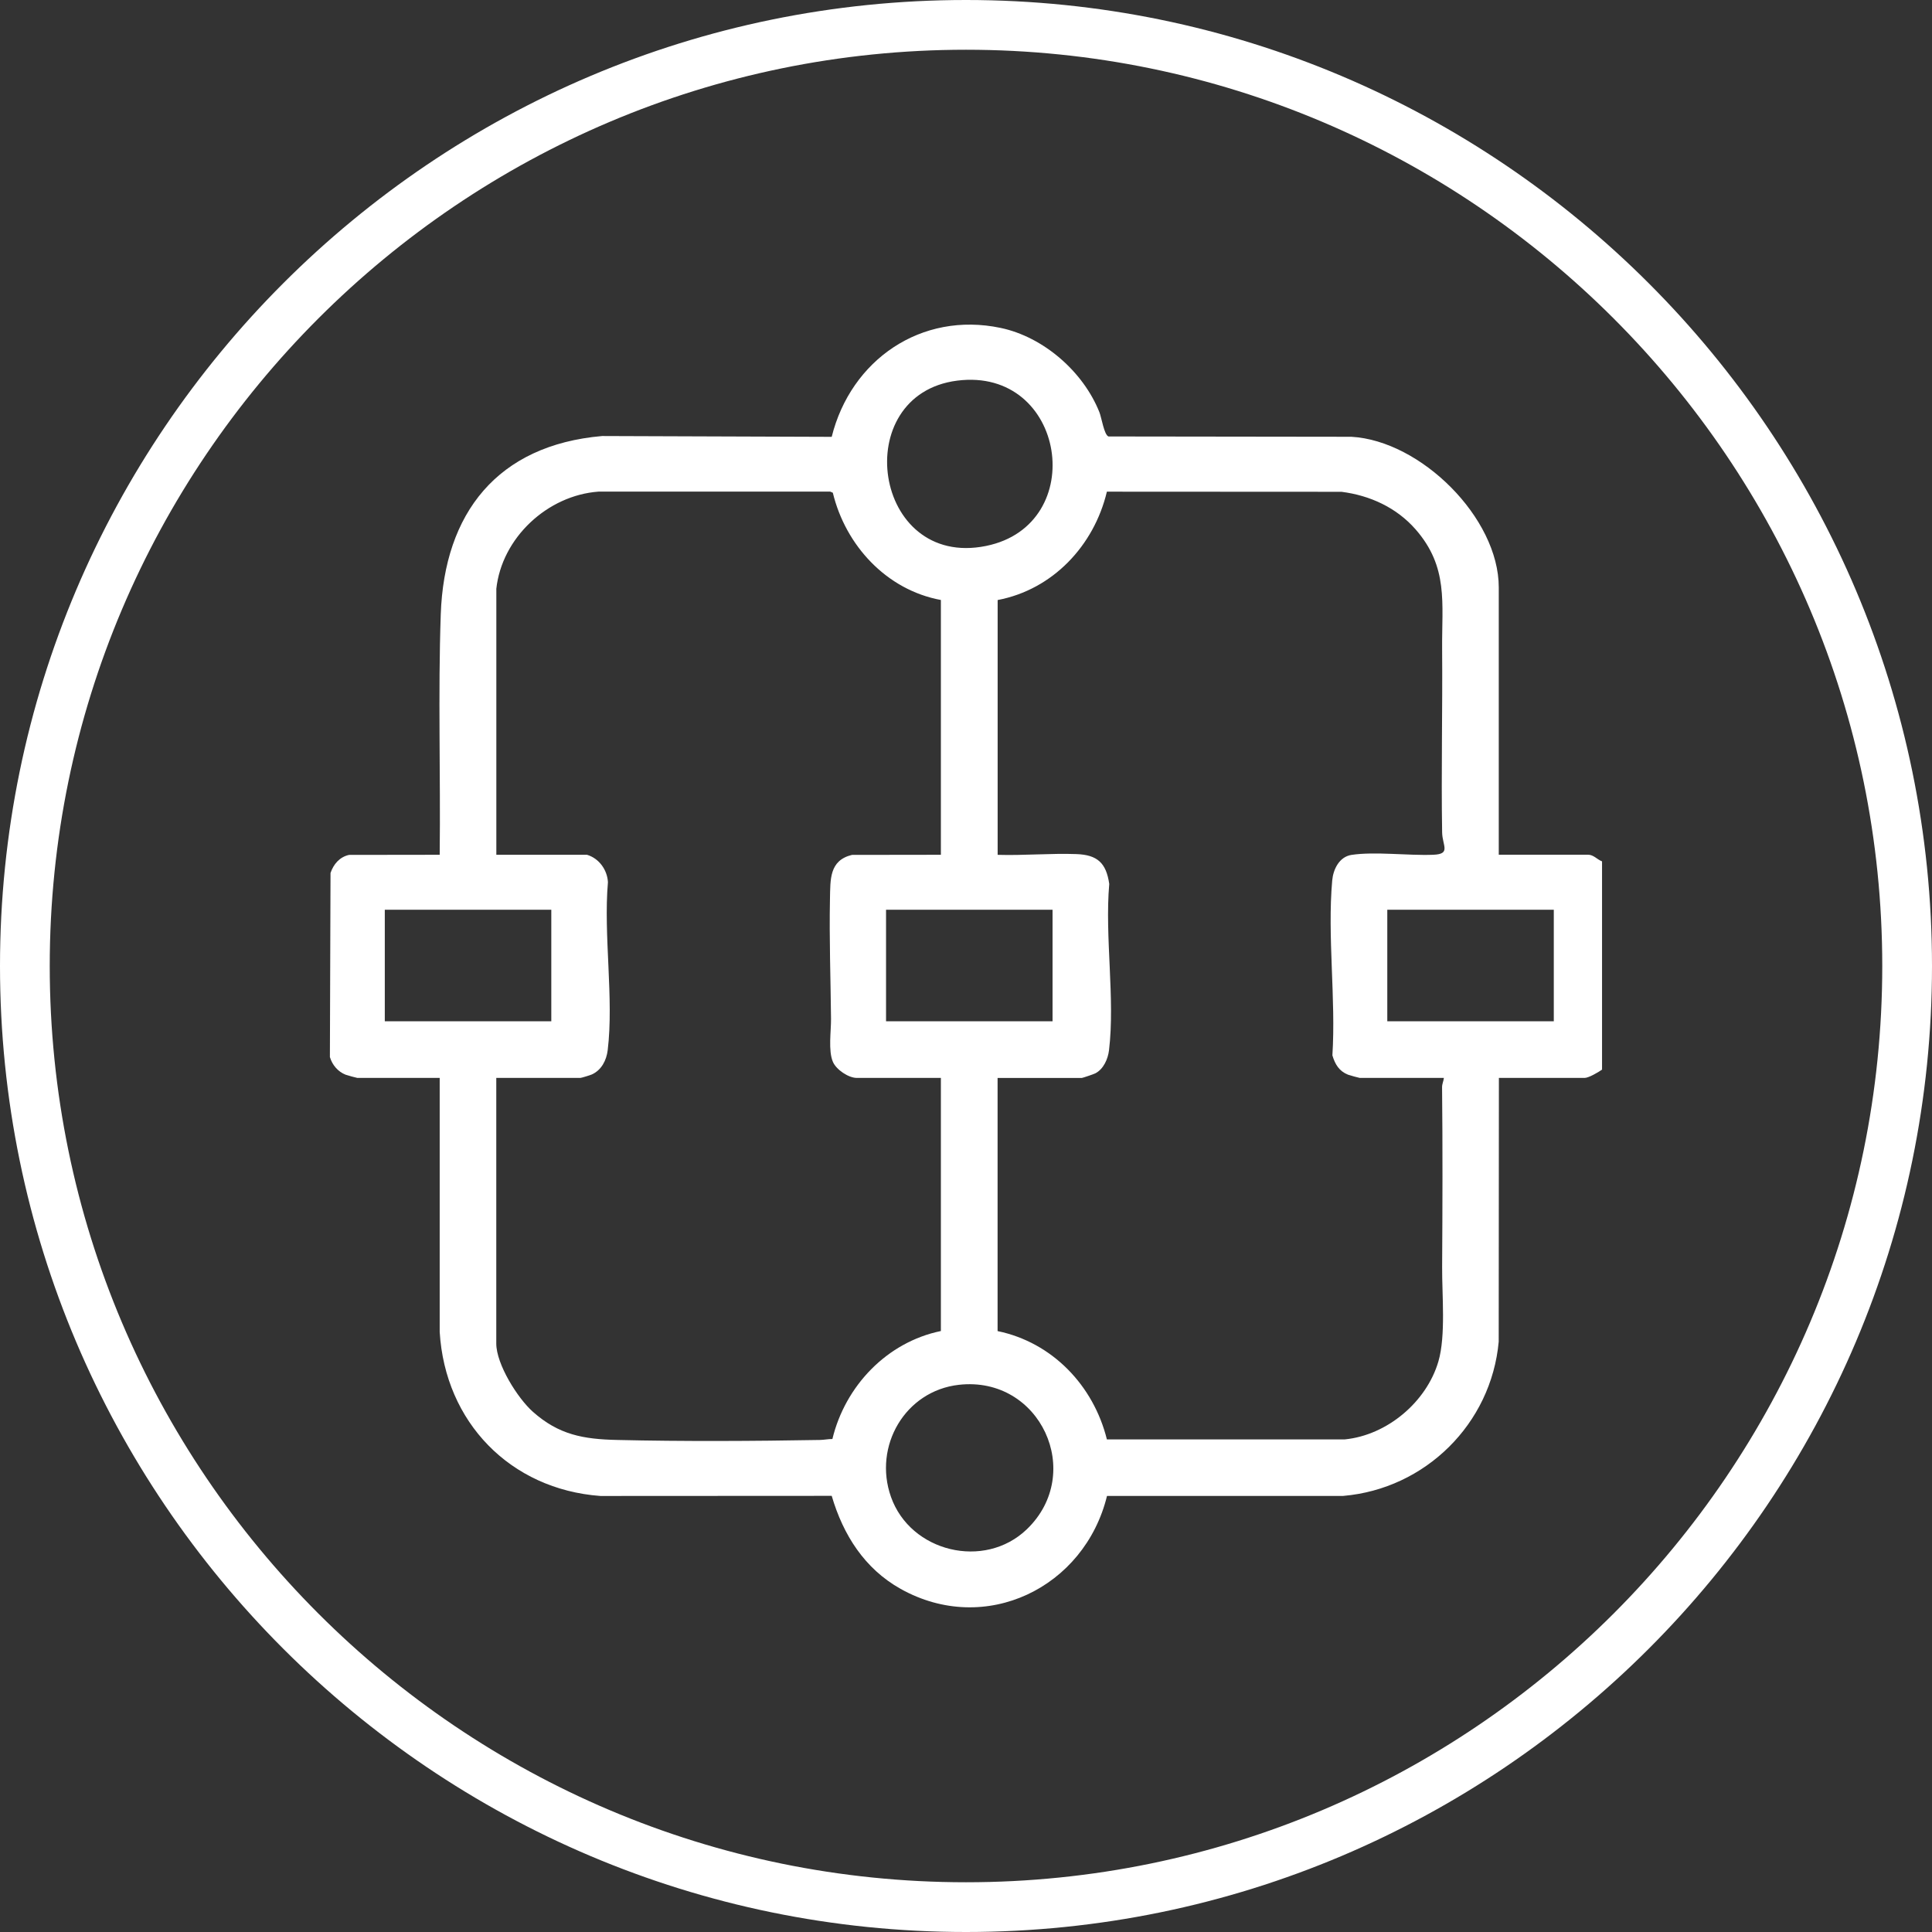 <?xml version="1.0" encoding="UTF-8"?> <svg xmlns="http://www.w3.org/2000/svg" id="_Слой_2" data-name="Слой 2" viewBox="0 0 310.74 310.74"><rect x="0" y="0" width="310.74" height="310.74" fill="#333333" stroke="none"/><defs><style> .cls-1 { fill: #fff; } </style></defs><g id="_Слой_1-2" data-name="Слой 1"><path class="cls-1" d="M155.37,310.74C69.7,310.74,0,241.04,0,155.37S69.7,0,155.37,0s155.37,69.7,155.37,155.37-69.7,155.37-155.37,155.37ZM155.37,8C74.11,8,8,74.11,8,155.37s66.11,147.37,147.37,147.37,147.37-66.11,147.37-147.37S236.63,8,155.37,8Z"></path><path class="cls-1" d="M257.68,172.03c-.59.42-2.16,1.34-2.81,1.34h-13.79l-.03,42.42c-1.2,13.22-11.81,23.68-25.01,24.81h-37.99c-3.6,14.74-19.55,22.59-33.2,14.95-5.8-3.25-9.24-8.69-11.08-14.96l-37.2.02c-14.52-1.07-24.98-11.89-25.85-26.38v-40.86s-13.25,0-13.25,0c-.1,0-1.67-.43-1.89-.52-1.23-.49-2.14-1.56-2.52-2.84l.1-29.6c.48-1.42,1.47-2.58,2.98-2.91l14.58-.02c.15-12.88-.27-25.79.17-38.66.56-16.31,9.13-27.23,25.95-28.69l36.93.13c3.08-12.37,14.39-20.21,27.17-17.52,6.9,1.45,13.3,7.05,15.89,13.57.34.85.76,3.65,1.46,3.89l39.06.05c11.14.62,23.71,13.01,23.71,24.23v42.99h14.34c.91-.01,1.47.77,2.27,1.07v33.48ZM153.96,61.22c-17.52,2.22-13.6,30.29,4.63,26.59,16.71-3.39,12.87-28.81-4.63-26.59ZM79.83,94.76v42.72h14.58c1.94.58,3.26,2.42,3.37,4.41-.74,8.53.97,18.7-.04,27.03-.2,1.62-1,3.19-2.54,3.89-.26.12-1.69.56-1.85.56h-13.53v42.72c0,3.33,3.43,8.8,5.89,10.98,4.16,3.7,8.11,4.41,13.53,4.53,10.62.25,22.04.19,32.67,0,.64-.01,1.32-.16,1.97-.15,2.06-8.54,8.77-15.58,17.45-17.37v-40.71h-13.53c-1.32,0-3.3-1.32-3.84-2.59-.77-1.8-.28-4.96-.3-6.91-.06-6.43-.3-12.89-.17-19.27.07-3.15-.13-6.2,3.53-7.1l14.31-.02v-40.98c-8.73-1.61-15.33-8.76-17.38-17.25l-.42-.18h-37.25c-8.22.59-15.59,7.43-16.46,15.69ZM232.23,173.37h-13.53c-.1,0-1.67-.43-1.89-.52-1.44-.58-2.08-1.67-2.51-3.11.58-9.06-.83-19.18-.03-28.12.16-1.79,1.13-3.82,3.11-4.12,3.75-.57,9.13.14,13.13-.02,2.91-.11,1.48-1.45,1.44-3.6-.16-9.75.08-19.72,0-29.46-.06-7.46,1.05-13.2-4.28-19.29-3.06-3.49-7.33-5.45-11.91-6.03l-37.73-.02c-2.06,8.67-8.71,15.75-17.57,17.43v40.98c4.15.13,8.54-.27,12.66-.12,3.39.12,4.8,1.43,5.29,4.8-.74,8.45.96,18.51-.04,26.76-.17,1.4-.88,3.02-2.19,3.7-.24.13-2.07.75-2.2.75h-13.53v40.71c8.82,1.82,15.44,8.79,17.58,17.42h38.27c6.79-.67,13.14-6.01,15.05-12.54,1.21-4.16.57-10.68.6-15.2.06-9.57.09-19.39-.01-28.92,0-.52.24-.97.29-1.47ZM88.67,146.32h-26.78v17.94h26.78v-17.94ZM169.29,146.32h-26.78v17.94h26.78v-17.94ZM249.91,146.32h-26.78v17.94h26.78v-17.94ZM154.23,222.73c-8.65.97-13.81,9.87-10.93,18.02,3.13,8.88,15.03,11.77,21.85,5.22,9.39-9.02,2.18-24.71-10.92-23.24Z"></path></g></svg> 
